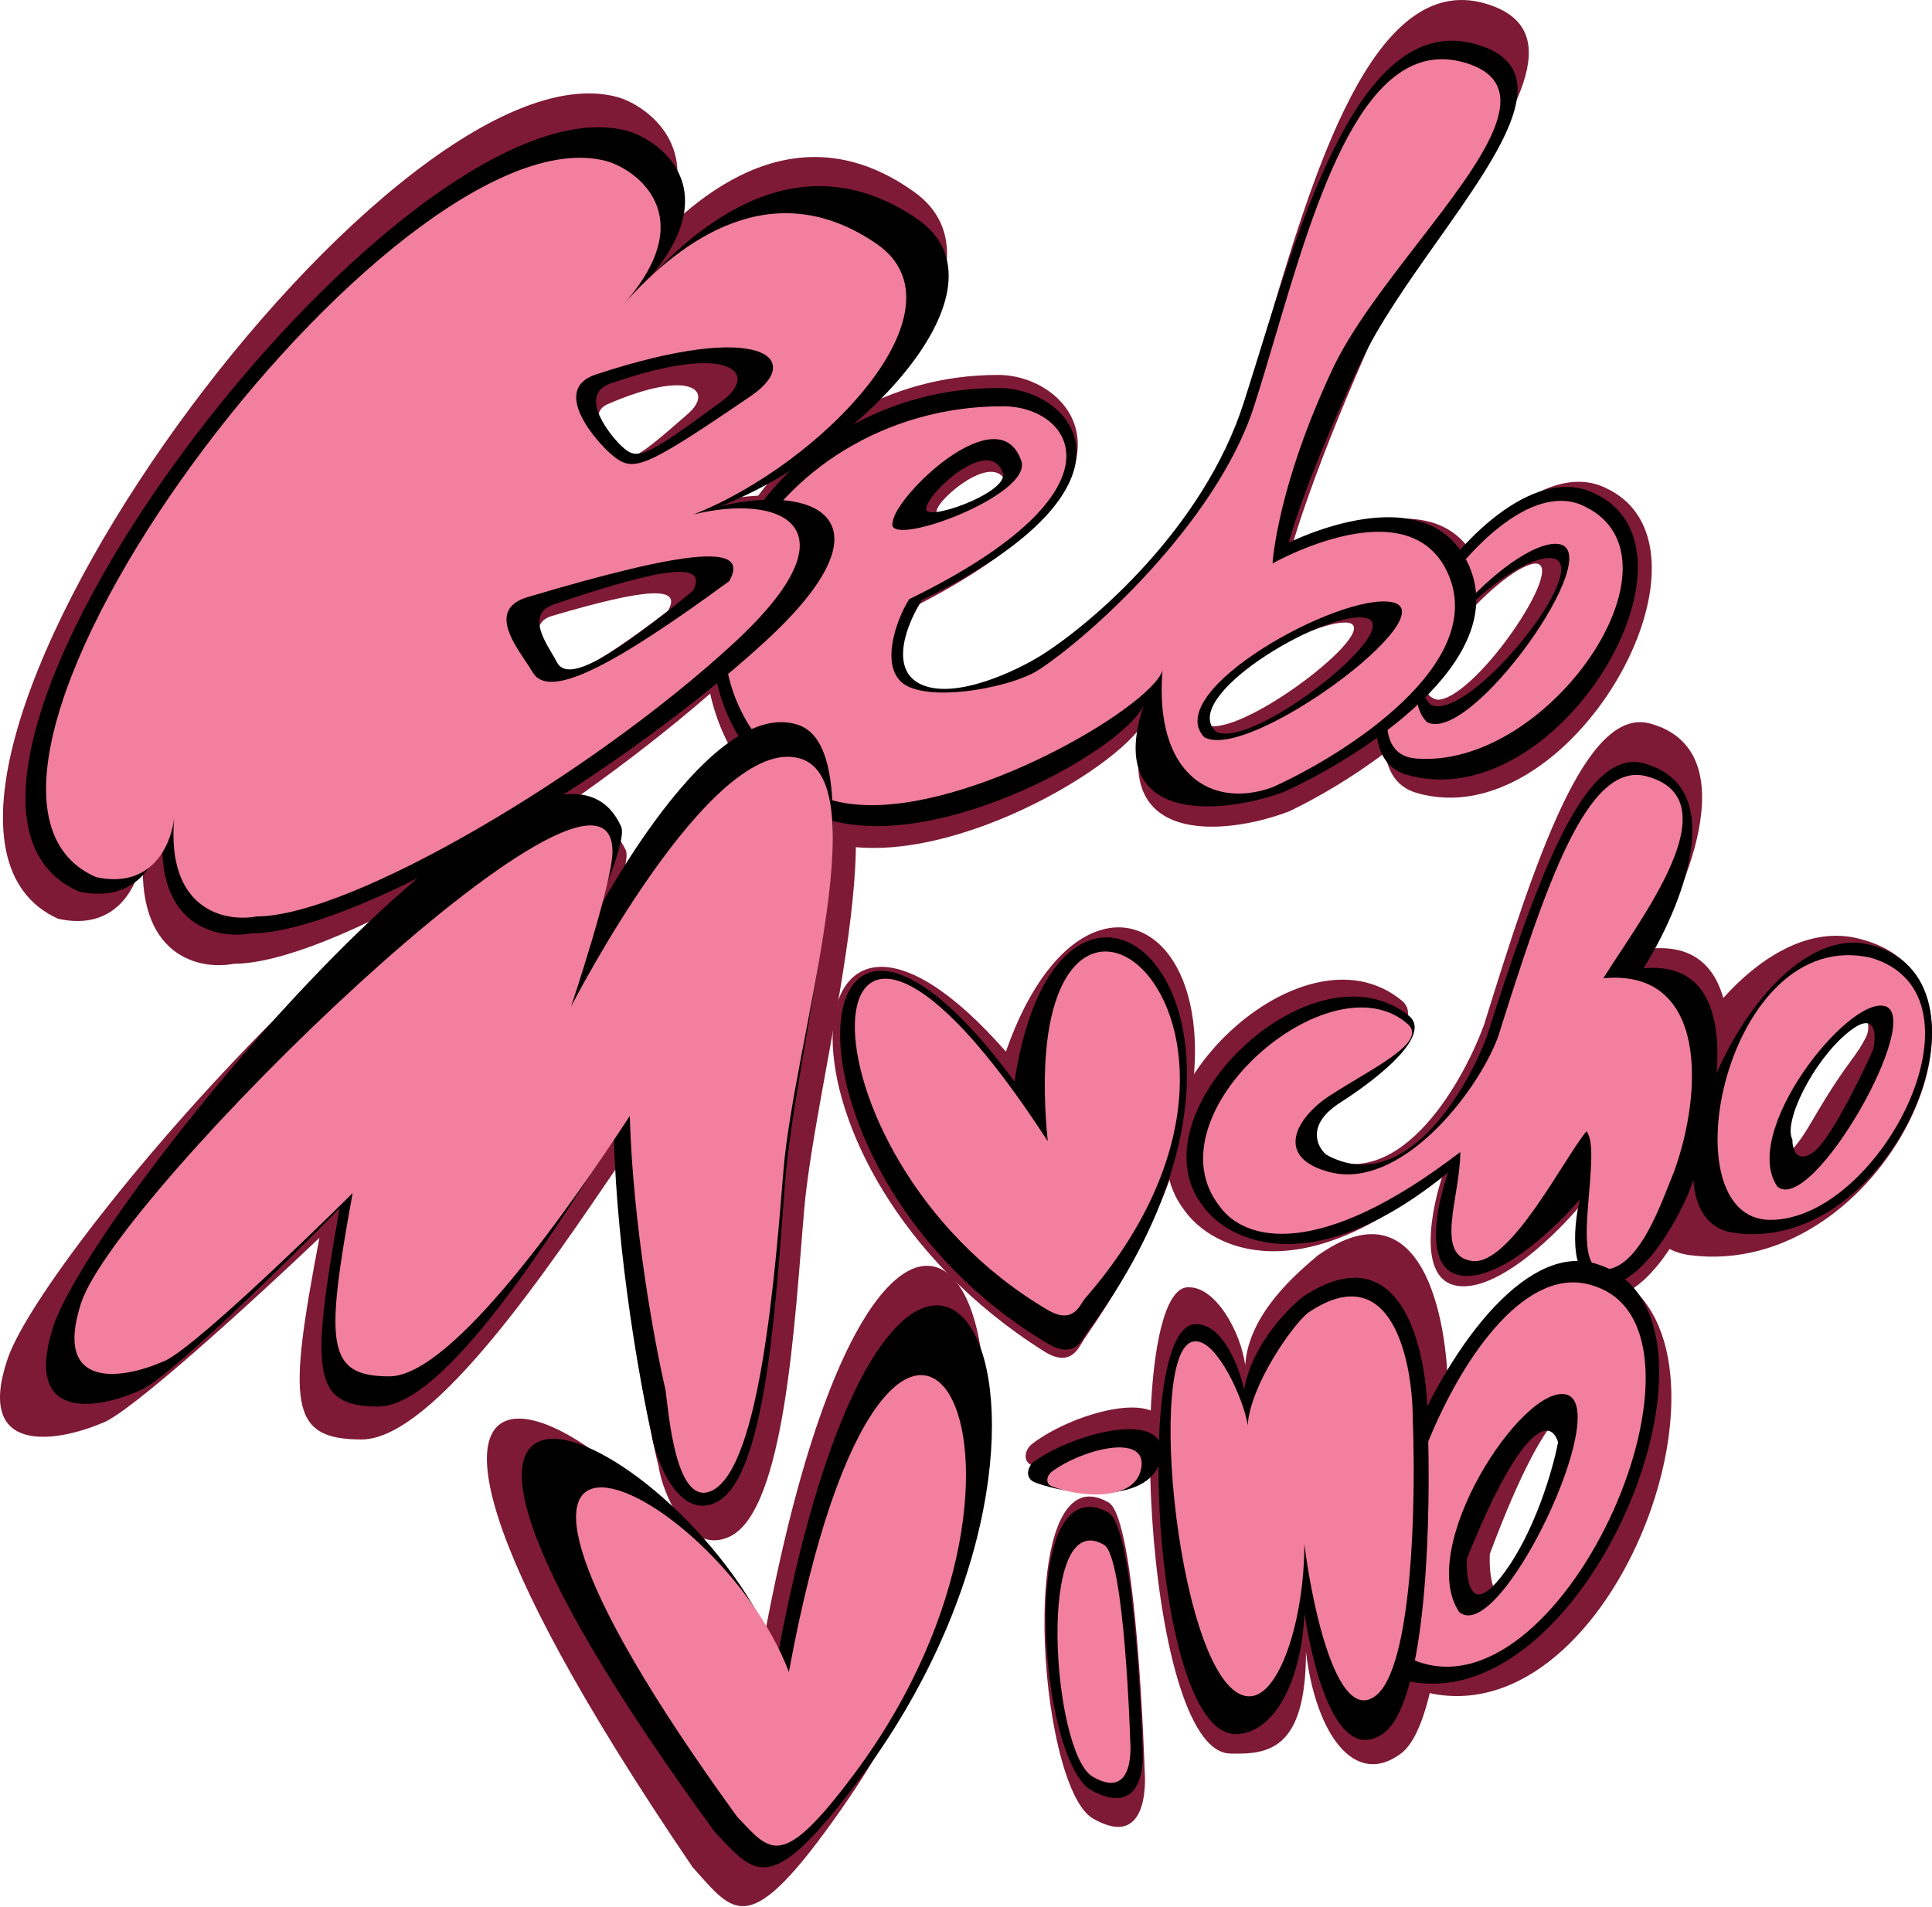 <?xml version="1.0" encoding="UTF-8"?> <svg xmlns="http://www.w3.org/2000/svg" width="714" height="705" viewBox="0 0 714 705" fill="none"><path d="M37.461 526.098C20.853 533.074 -9.329 538.078 2.802 502.283C17.965 457.539 199.706 250.417 231.115 313.925C234.726 319.698 215.519 356.865 215.519 356.865C215.519 356.865 264.474 264.671 302.165 275.856C334.658 285.5 301.625 395.692 297.183 447.255C293.717 487.488 290.251 558.213 269.673 567.955C254.137 575.31 244.762 551.176 243.462 542.336C238.986 524.053 229.686 476.194 228.299 431.017C203.966 466.68 160.498 532.052 133.638 532.052C106.778 532.052 106.344 519.062 118.042 457.539C95.441 479.059 47.685 522.9 37.461 526.098Z" fill="#7E1A35"></path><path d="M518.312 370.051C480.344 338.147 408.904 410.137 437.755 447.397C447.621 461.407 480.581 478.23 533.487 433.447C528.928 446.514 523.595 473.179 538.733 475.299C553.87 477.418 575.889 455.579 585.006 444.395C582.321 455.991 580.51 479.183 594.748 479.183C608.986 479.183 622.662 453.99 627.721 441.393C639.211 409.489 651.738 346.671 609.923 350.626C624.348 326.904 644.544 277.059 609.923 267.452C586.13 260.85 567.583 317.074 548.474 378.704C540.044 401.719 515.689 443.442 485.714 426.206C482.03 422.851 477.958 413.951 491.147 405.192C507.634 394.244 526.743 377.644 518.312 370.051Z" fill="#7E1A35"></path><path d="M385.826 499.463C277.301 431.084 290.731 296.311 371.746 388.685C406.474 289.21 492.192 363.64 400.853 494.682C398.758 497.687 396.088 505.929 385.826 499.463Z" fill="#7E1A35"></path><path fill-rule="evenodd" clip-rule="evenodd" d="M624.586 463.937C575.537 457.641 633.907 331.569 688.061 347.227C747.319 363.046 696.051 473.109 624.586 463.937ZM669.42 414.77C662.86 426.041 657.017 432.192 654.32 422.282C654.32 412.692 669.42 389.037 677.15 379.607C686.927 367.678 692.789 377.049 689.553 383.443C687.762 386.982 686.257 389.043 684.093 392.009C681.175 396.006 677.057 401.648 669.42 414.77Z" fill="#7E1A35"></path><path fill-rule="evenodd" clip-rule="evenodd" d="M262.458 256.378C266.95 276.781 279.957 296.069 303.655 310.593C346.707 324.815 418.153 281.599 423.873 264.603C408.414 312.633 452.137 309.237 476.55 299.843C486.619 295.018 499.652 287.485 511.904 278.167C512.928 285.57 516.496 290.963 523.314 293.002C580.385 310.069 640.074 203.214 594.071 180.677C578.466 172.539 559.214 184.461 543.235 203.222C524.418 176.273 476.55 205.106 476.55 205.106C476.55 205.106 483.2 179.238 505.497 128.846C512.461 113.107 523.851 96.106 534.811 79.748C558.942 43.73 580.988 10.826 549.112 1.354C507.296 -11.072 485.057 64.538 467.176 125.334L467.175 125.338L467.173 125.346C465.234 131.938 463.346 138.355 461.491 144.468C446.313 194.456 404.185 232.486 385.017 245.252C375.303 251.635 352.668 262.923 339.838 257.01C327.007 251.097 334.492 232.038 339.838 223.247C429.806 176.718 396.166 138.252 368.588 138.588C348.38 138.588 329.835 144.03 314.029 153.108C344.85 125.134 363.6 89.416 337.905 70.979C296.317 41.139 259.254 68.481 235.222 96.789C267.735 58.49 239.447 38.908 228.058 35.844C142.091 12.717 -64.008 300.607 21.407 339.572C44.028 344.667 51.772 325.913 53.05 314.603C49.83 353.72 73.857 358.69 86.433 356.224C120.991 356.224 204.085 307.048 262.458 256.378ZM53.186 313.096C53.136 313.604 53.091 314.106 53.05 314.603C53.108 314.084 53.153 313.58 53.186 313.096ZM423.873 264.603L423.938 264.401C423.929 264.432 423.919 264.463 423.909 264.494L423.893 264.543L423.873 264.603ZM280.181 183.221C283.169 179.182 286.462 175.319 290.035 171.673C281.325 177.379 272.348 182.219 263.613 185.8C269.319 184.316 274.957 183.439 280.181 183.221ZM446.538 268.214C431.695 260.159 480.688 230.468 496.77 230.096C514.725 229.681 460.941 271.761 446.538 268.214ZM531.348 258.65C514.381 255.068 550.351 213.429 565.495 208.666C582.404 203.347 546.293 258.069 531.348 258.65ZM228.576 166.852C225.722 164.296 216.088 153.071 224.548 149.401C255.37 136.031 263.937 144.465 254.268 152.937C234.516 170.242 232.953 170.771 228.576 166.852ZM203.987 227.666C195.785 230.091 199.45 238.404 201.873 243.9C202.345 244.97 202.769 245.934 203.05 246.726C205.693 254.181 220.292 246.043 246.814 225.83C252.251 216.6 239.686 217.111 203.987 227.666ZM346.119 188.883C346.582 184.305 367.261 166.768 371.71 178.208C374.091 184.328 344.135 193.9 346.119 188.883Z" fill="#7E1A35"></path><path fill-rule="evenodd" clip-rule="evenodd" d="M520.088 286.427C481.785 275.579 548.359 162.179 589.28 182.391C634.265 203.266 575.896 302.235 520.088 286.427ZM528.701 260.453C513.579 246.22 557.793 205.103 573.255 206.28C590.52 207.595 542.942 267.582 528.701 260.453Z" fill="black"></path><path fill-rule="evenodd" clip-rule="evenodd" d="M523.19 280.35C487.67 277.336 549.897 168.438 585.882 187.306C625.456 206.769 572.301 284.516 523.19 280.35ZM527.301 266.858C510.156 249.127 558.471 199.346 575.708 201.046C594.954 202.945 543.309 275.848 527.301 266.858Z" fill="#F17F9D"></path><path fill-rule="evenodd" clip-rule="evenodd" d="M368.786 143.409C276.6 143.409 219.797 253.091 305.288 302.721C347.388 315.892 417.254 275.866 422.847 260.124C407.73 304.61 450.486 301.464 474.359 292.764C503.494 279.54 558.015 244.348 543.02 209.374C528.026 174.4 476.302 200.592 476.302 200.592C476.302 200.592 480.862 181.059 502.665 134.385C509.475 119.808 520.613 104.062 531.331 88.911L531.331 88.91C554.928 55.551 576.486 25.074 545.315 16.302C504.424 4.793 482.678 74.823 465.192 131.133L465.192 131.133C463.295 137.242 461.448 143.19 459.632 148.854C444.791 195.154 403.594 230.377 384.851 242.201C375.352 248.113 353.217 258.568 340.671 253.091C328.124 247.615 335.443 229.962 340.671 221.82C428.649 178.725 395.753 143.098 368.786 143.409ZM422.911 259.937L422.847 260.124C422.87 260.061 422.891 259.999 422.911 259.937ZM342.386 187.651C342.897 182.118 365.696 160.928 370.602 174.751C373.227 182.147 340.199 193.712 342.386 187.651ZM449.474 270.52C435.373 257.951 487.709 226.449 503.923 228.266C522.027 230.294 463.597 277.179 449.474 270.52Z" fill="black"></path><path fill-rule="evenodd" clip-rule="evenodd" d="M370.376 150.169C283.125 150.169 225.576 248.674 306.491 295.463C342.789 306.775 410.717 270.383 426.53 252.592L425.592 254.01C423.603 257.019 421.616 260.025 421.605 260.028C421.615 260.027 423.687 256.893 425.718 253.821L426.532 252.59C428.077 250.852 429.124 249.291 429.595 247.97C426.602 286.208 447.703 299.178 470.299 290.976C497.874 278.508 549.477 245.331 535.285 212.359C521.093 179.386 470.299 208.252 470.299 208.252C470.299 208.252 471.778 180.526 492.414 136.524C499.346 121.743 511.937 105.444 523.976 89.859C547.776 59.049 569.421 31.029 540.931 23.041C504.359 12.789 486.594 72.748 471.27 124.463L471.27 124.464C468.618 133.415 466.039 142.119 463.448 150.169C449.401 193.819 400.99 236.823 383.25 247.97C374.259 253.543 347.875 259.089 336 253.926C324.125 248.763 331.052 229.156 336 221.48C419.269 180.852 395.9 149.876 370.376 150.169ZM329.933 192.909C330.793 183.235 369.175 146.183 377.434 170.353C381.853 183.285 326.251 203.508 329.933 192.909ZM445.003 272.455C429.169 255.463 494.897 219.073 514.228 222.532C535.813 226.394 461.389 281.929 445.003 272.455Z" fill="#F17F9D"></path><path fill-rule="evenodd" clip-rule="evenodd" d="M224.804 55.042C149.216 35.233 -40.769 288.643 34.335 322.019C54.225 326.383 61.705 312.943 62.828 303.255C59.997 336.762 92.211 334.263 103.269 332.15C136.864 332.15 222.628 280.66 273.505 232.879C324.382 185.097 279.99 186.362 247.662 189.946C294.215 174.396 360.948 113.382 324.382 87.822C288.956 63.06 253.804 92.559 227.334 114.773C226.482 115.488 225.638 116.196 224.804 116.895C258.738 69.495 234.818 57.666 224.804 55.042ZM61.394 302.679C61.32 303.04 61.732 303.255 62.828 303.255C62.079 303.117 61.618 302.92 61.394 302.679ZM203.705 219.365C190.735 223.916 197.951 236.45 202.723 244.737C203.652 246.351 204.488 247.804 205.065 249.005C210.489 260.309 233.001 246.283 273.076 212.386C280.522 197.551 260.165 199.555 203.705 219.365ZM228.653 168.608C224.607 164.591 211.154 147.161 224.025 142.317C270.917 124.67 283 137.864 267.956 149.771C237.223 174.095 234.857 174.768 228.653 168.608Z" fill="#F17F9D"></path><path fill-rule="evenodd" clip-rule="evenodd" d="M231.364 48.246C147.3 26.826 -54.241 293.471 29.285 329.561C51.406 334.279 58.978 316.909 60.228 306.434C57.079 342.665 80.575 347.268 92.873 344.984C130.235 344.984 225.616 289.307 282.199 237.64C332.593 191.623 300.63 178.639 266.133 187.136C316.999 167.384 376.274 106.269 338.781 80.788C298.113 53.15 261.87 78.475 238.37 104.694C270.164 69.221 242.501 51.084 231.364 48.246ZM60.361 305.038C60.312 305.509 60.268 305.974 60.228 306.434C60.285 305.953 60.329 305.487 60.361 305.038ZM225.425 141.851C213.284 146.131 225.905 161.375 229.704 164.886C235.53 170.269 237.762 169.674 266.793 148.27C281.003 137.793 269.66 126.259 225.425 141.851ZM204.016 241.592C200.483 235.636 195.139 226.628 204.743 223.357C246.551 209.121 261.625 207.681 256.112 218.342C226.437 242.703 209.767 252.782 205.75 244.659C205.323 243.796 204.704 242.751 204.016 241.592Z" fill="black"></path><path fill-rule="evenodd" clip-rule="evenodd" d="M223.82 59.46C145.493 39.3 -42.293 290.254 35.532 324.22C56.144 328.662 63.199 312.314 64.363 302.455C61.43 336.554 83.322 340.886 94.78 338.736C129.593 338.736 218.465 286.335 271.185 237.709C318.14 194.4 288.359 182.18 256.216 190.177C303.61 171.588 358.84 114.068 323.906 90.087C286.014 64.076 252.244 87.91 230.348 112.586C259.972 79.201 234.197 62.13 223.82 59.46ZM64.487 301.141C64.442 301.584 64.4 302.022 64.363 302.455C64.417 302.002 64.458 301.563 64.487 301.141ZM220.165 138.435C203.258 144.016 220.638 163.433 225.881 167.897C233.92 174.743 237.026 173.962 277.565 146.313C297.41 132.779 281.767 118.102 220.165 138.435ZM194.209 244.37C188.983 236.596 181.079 224.838 194.974 220.706C255.457 202.717 277.323 201.025 269.487 214.801C226.784 246.077 202.739 258.966 196.776 248.372C196.142 247.246 195.226 245.884 194.209 244.37Z" fill="#F17F9D"></path><path fill-rule="evenodd" clip-rule="evenodd" d="M640.76 455.675C600.584 449.956 648.395 335.438 692.753 349.661C741.292 364.031 699.297 464.007 640.76 455.675ZM669.828 426.118C663.745 430.082 662.345 424.467 662.405 421.164C658.966 414.86 669.828 392.393 682.862 381.685C693.29 373.117 693.483 382.271 692.276 387.918C687.328 399 675.91 422.155 669.828 426.118Z" fill="black"></path><path d="M51.449 514.015C36.185 520.878 8.443 525.8 19.593 490.588C33.53 446.573 200.578 242.825 229.448 305.298C232.767 310.977 215.113 347.538 215.113 347.538C215.113 347.538 260.11 256.846 294.754 267.849C324.62 277.336 294.258 385.733 290.175 436.456C286.989 476.035 283.804 545.607 264.889 555.191C250.609 562.426 241.992 538.685 240.797 529.989C236.682 512.004 228.134 464.924 226.86 420.483C204.494 455.565 164.54 519.872 139.851 519.872C115.163 519.872 114.764 507.094 125.516 446.573C104.743 467.743 60.847 510.87 51.449 514.015Z" fill="black"></path><path d="M520.864 375.592C485.008 346.523 417.541 412.116 444.787 446.066C454.105 458.831 485.232 474.159 535.195 433.355C530.889 445.262 525.853 469.557 540.148 471.488C554.444 473.419 575.238 453.521 583.848 443.331C581.312 453.896 579.602 475.028 593.048 475.028C606.494 475.028 619.409 452.073 624.186 440.595C635.037 411.526 646.868 354.289 607.379 357.894C621.002 336.279 640.074 290.863 607.379 282.11C584.91 276.095 567.394 327.323 549.348 383.476C541.387 404.447 518.387 442.462 490.079 426.758C486.6 423.701 482.755 415.592 495.21 407.611C510.779 397.635 528.825 382.511 520.864 375.592Z" fill="black"></path><path d="M387.258 496.627C281.341 433.843 292.552 288.022 374.922 399.746C392.121 286.104 491.068 371.918 401.924 492.237C399.88 494.997 397.273 502.564 387.258 496.627Z" fill="black"></path><path fill-rule="evenodd" clip-rule="evenodd" d="M654.259 450.893C615.652 450.893 637.604 341.566 691.552 354.033C737.58 367.89 694.629 450.893 654.259 450.893ZM656.914 438.652C642.987 418.89 682.258 368.997 696.265 371.796C711.903 374.92 669.92 449.095 656.914 438.652Z" fill="#F17F9D"></path><path d="M60.142 503.312C45.679 509.654 19.393 514.202 29.957 481.664C43.163 440.992 226.348 261.846 226.348 314.796C226.348 326.307 211.052 372.029 211.052 372.029C211.052 372.029 263.088 270.256 295.914 280.424C324.212 289.19 293.422 385.589 289.554 432.46C286.535 469.032 281.127 542.067 263.205 550.923C249.674 557.609 247.074 521.71 245.942 513.674C242.043 497.055 233.943 453.551 232.736 412.486C211.544 444.903 167.299 508.724 143.905 508.724C120.512 508.724 120.135 496.916 130.322 440.992C110.639 460.555 69.047 500.406 60.142 503.312Z" fill="#F17F9D"></path><path d="M520.256 378.511C491.677 353.264 423.979 411.981 450.772 445.92C459.934 458.68 487.234 466.078 539.674 425.81C539.674 442.269 529.938 464.148 543.996 466.078C558.053 468.008 577.833 428.327 586.299 418.14C592.547 425.81 579.325 469.274 592.547 469.274C605.769 469.274 613.91 444.686 618.607 433.213C629.278 404.153 631.379 357.97 592.547 361.573C605.943 339.966 640.762 295.7 608.612 286.95C586.516 280.937 571.337 327.215 553.592 383.35C545.763 404.314 517.4 440.032 491.339 433.213C470.633 427.795 479.091 413.015 491.339 405.037C506.649 395.065 527.931 385.292 520.256 378.511Z" fill="#F17F9D"></path><path d="M387.198 484.18C288.909 426.479 295.448 279.87 387.198 421.803C373.655 283.706 492.957 374.652 400.808 480.145C398.911 482.681 396.492 489.636 387.198 484.18Z" fill="#F17F9D"></path><path d="M280.288 617.181C245.077 519.122 88.366 443.358 255.945 690.131C271.594 707.448 276.461 717.949 310.935 668.701C423.524 507.865 328.541 337.072 280.288 617.181Z" fill="#7E1A35"></path><path d="M403.904 672.151C383.256 660.245 374.953 535.517 409.556 555.259C420.206 560.67 423.032 654.617 423.032 654.617C423.032 654.617 425.855 684.807 403.904 672.151Z" fill="#7E1A35"></path><path d="M381.459 541.671C396.022 547.643 427.407 550.676 430.363 531.28C433.319 511.885 397.326 521.539 381.459 533.662C378.751 535.731 377.764 540.156 381.459 541.671Z" fill="#7E1A35"></path><path d="M439.552 475.823C414.991 473.659 422.381 647.266 454.549 648.132C468.46 648.506 482.638 647.15 482.638 610.567C486.188 640.368 500.36 661.12 517.749 648.132C535.137 635.144 536.586 554.401 535.137 515.653C535.137 487.008 525.486 436.6 486.884 464.134C479.639 470.34 461.407 485.375 460.19 504.597C458.378 491.681 449.115 475.823 439.552 475.823Z" fill="#7E1A35"></path><path fill-rule="evenodd" clip-rule="evenodd" d="M530.123 626.167C482.088 617.724 539.252 448.663 592.286 469.661C650.32 490.874 600.111 638.467 530.123 626.167ZM550.578 574.403C550.176 584.409 552.587 599.917 565.444 581.907C578.3 563.897 585.532 536.577 587.541 525.169C584.929 515.529 573.881 511.881 550.578 574.403Z" fill="#7E1A35"></path><path d="M287.626 613.401C254.541 527.767 107.292 461.604 264.753 677.106C279.457 692.229 284.03 701.399 316.423 658.392C422.214 517.937 332.965 368.787 287.626 613.401Z" fill="black" stroke="black"></path><path d="M403.778 661.405C384.377 651.008 376.575 542.085 409.088 559.325C419.096 564.051 421.751 646.093 421.751 646.093C421.751 646.093 424.403 672.457 403.778 661.405Z" fill="black" stroke="black"></path><path d="M382.688 547.459C396.372 552.674 425.862 555.323 428.64 538.385C431.417 521.447 397.597 529.878 382.688 540.464C380.144 542.271 379.216 546.136 382.688 547.459Z" fill="black" stroke="black"></path><path fill-rule="evenodd" clip-rule="evenodd" d="M522.376 621.247C477.242 613.875 541.065 449.659 590.897 467.995C645.426 486.521 588.138 631.989 522.376 621.247ZM541.596 576.043C541.218 584.781 543.484 598.324 555.564 582.596C567.644 566.869 574.439 543.011 576.327 533.048C573.873 524.63 563.491 521.444 541.596 576.043Z" fill="black"></path><path d="M522.376 621.247L522.457 620.754L522.457 620.754L522.376 621.247ZM590.897 467.995L590.724 468.465L590.736 468.469L590.897 467.995ZM555.564 582.596L555.167 582.292L555.167 582.292L555.564 582.596ZM541.596 576.043L541.132 575.857L541.1 575.936L541.096 576.022L541.596 576.043ZM576.327 533.048L576.818 533.141L576.84 533.023L576.807 532.908L576.327 533.048ZM522.457 620.754C517 619.863 513.186 616.613 510.769 611.577C508.34 606.518 507.327 599.66 507.534 591.626C507.946 575.563 513.228 554.981 521.485 535.173C529.742 515.366 540.952 496.386 553.183 483.513C565.44 470.611 578.566 463.991 590.724 468.464L591.069 467.526C578.311 462.831 564.773 469.862 552.458 482.824C540.117 495.814 528.848 514.911 520.562 534.788C512.277 554.663 506.951 575.372 506.534 591.6C506.325 599.711 507.342 606.749 509.867 612.01C512.404 617.294 516.469 620.789 522.296 621.741L522.457 620.754ZM590.736 468.469C604.103 473.01 610.682 485.336 611.944 501.306C613.206 517.278 609.127 536.78 601.285 555.402C593.443 574.021 581.859 591.711 568.159 604.067C554.457 616.426 538.693 623.406 522.457 620.754L522.296 621.741C538.94 624.46 554.998 617.284 568.829 604.81C582.662 592.333 594.322 574.512 602.206 555.791C610.089 537.073 614.219 517.406 612.941 501.227C611.663 485.048 604.955 472.243 591.057 467.522L590.736 468.469ZM555.167 582.292C552.159 586.209 549.818 588.223 548.037 588.976C547.159 589.347 546.445 589.4 545.857 589.253C545.27 589.106 544.753 588.745 544.297 588.18C543.369 587.03 542.759 585.12 542.415 582.889C542.073 580.676 542.002 578.226 542.096 576.065L541.096 576.022C541.001 578.229 541.072 580.748 541.426 583.041C541.778 585.316 542.419 587.446 543.519 588.808C544.078 589.5 544.77 590.012 545.615 590.223C546.459 590.435 547.399 590.331 548.427 589.897C550.457 589.039 552.929 586.848 555.96 582.901L555.167 582.292ZM575.835 532.955C573.954 542.888 567.177 566.655 555.167 582.292L555.96 582.901C568.111 567.082 574.925 543.134 576.818 533.141L575.835 532.955ZM542.06 576.229C547.529 562.592 552.274 552.575 556.35 545.353C560.43 538.124 563.825 533.723 566.583 531.289C569.35 528.847 571.366 528.473 572.767 529.004C574.204 529.549 575.248 531.133 575.847 533.188L576.807 532.908C576.179 530.754 575.005 528.783 573.121 528.069C571.201 527.341 568.793 528.005 565.921 530.539C563.04 533.081 559.58 537.595 555.479 544.861C551.374 552.135 546.611 562.195 541.132 575.857L542.06 576.229Z" fill="black"></path><path d="M291.548 617.983C263.948 545.938 141.11 490.274 272.466 671.58C284.733 684.303 288.547 692.017 315.57 655.835C403.823 537.668 329.371 412.186 291.548 617.983Z" fill="#F17F9D"></path><path d="M403.819 656.704C388.82 647.969 382.789 556.459 407.924 570.943C415.661 574.914 417.713 643.84 417.713 643.84C417.713 643.84 419.764 665.99 403.819 656.704Z" fill="#F17F9D"></path><path d="M388.688 549.347C398.551 553.348 419.808 555.381 421.81 542.384C423.812 529.388 399.434 535.857 388.688 543.98C386.853 545.366 386.185 548.331 388.688 549.347Z" fill="#F17F9D"></path><path fill-rule="evenodd" clip-rule="evenodd" d="M523.733 614.084C493.305 602.898 541.507 459.494 588.724 475.188C640.393 491.043 578.948 634.383 523.733 614.084ZM539.302 595.863C523.182 572.052 562.408 512.022 578.619 515.393C596.72 519.158 554.356 608.446 539.302 595.863Z" fill="#F17F9D"></path><path d="M442.332 489.955C419.254 488.065 426.198 639.673 456.424 640.429C469.494 640.756 481.748 622.376 481.748 590.428C485.084 616.452 494.41 651.771 510.749 640.429C527.087 629.087 528.448 558.576 527.087 524.738C527.087 499.722 518.019 455.702 481.748 479.747C474.94 485.167 461.039 500.201 459.895 516.988C458.194 505.709 451.318 489.955 442.332 489.955Z" fill="black" stroke="black"></path><path d="M442.086 495.806C422.31 494.14 435.668 626.33 461.57 626.996C472.771 627.285 482.046 598.828 482.046 570.658C484.905 593.605 494.122 636.997 508.123 626.996C522.124 616.996 523.29 554.824 522.124 524.988C522.124 502.931 514.353 464.116 483.271 485.318C477.438 490.096 462.075 512.013 461.095 526.814C459.636 516.869 449.787 495.806 442.086 495.806Z" fill="#F17F9D"></path></svg> 